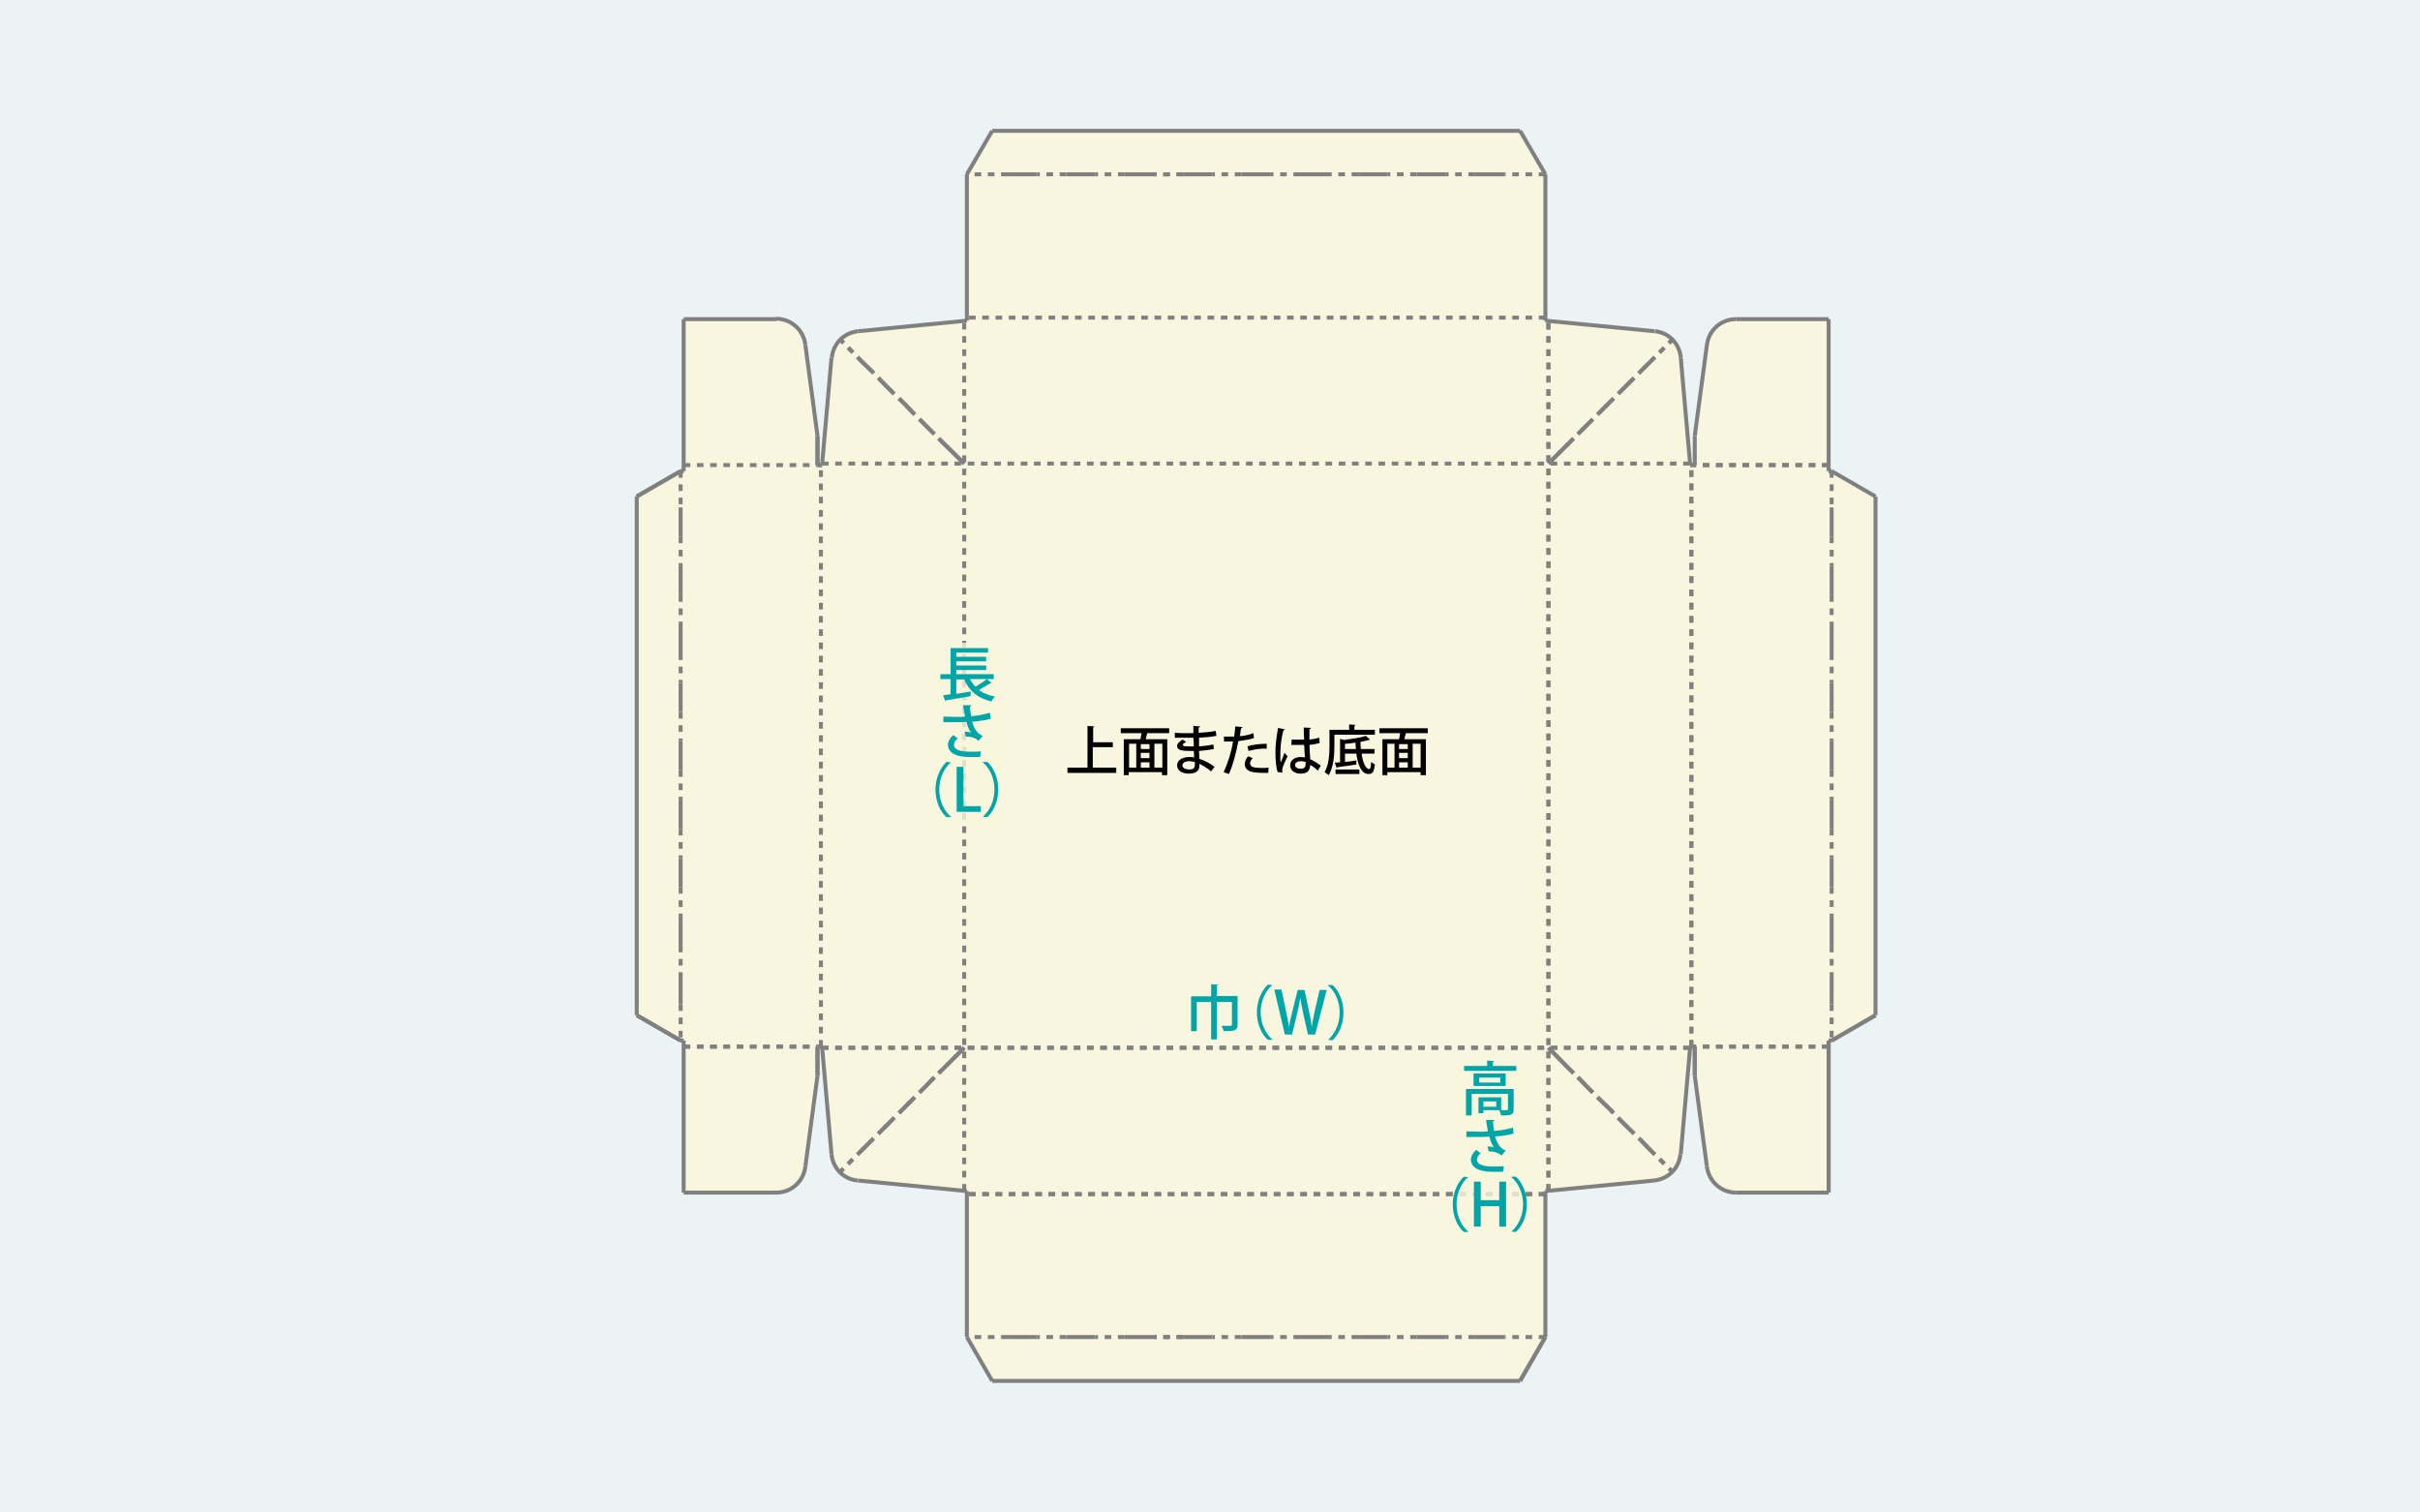 <?xml version="1.0" encoding="utf-8"?>
<!-- Generator: Adobe Illustrator 23.1.1, SVG Export Plug-In . SVG Version: 6.00 Build 0)  -->
<svg version="1.1" id="レイヤー_1" xmlns="http://www.w3.org/2000/svg" xmlns:xlink="http://www.w3.org/1999/xlink" x="0px"
	 y="0px" width="640px" height="400px" viewBox="0 0 640 400" style="enable-background:new 0 0 640 400;" xml:space="preserve">
<style type="text/css">
	.st0{fill:#EBF3F4;}
	.st1{fill:#F8F6DE;}
	.st2{fill:#00A5A8;}
	.st3{fill:none;stroke:#808080;stroke-width:1.051;stroke-miterlimit:10;stroke-dasharray:1.752,1.752,0,0,0,0;}
	.st4{fill:none;stroke:#808080;stroke-width:1.051;stroke-miterlimit:10;}
	.st5{opacity:0.8;fill:#F8F6DE;}
</style>
<rect class="st0" width="640" height="400"/>
<path class="st1" d="M180.8,84.4l23.9-0.3c3.7,0,6.8,2.6,7.4,6.2l4,25v7.7h1.5l2.5-28c0.6-4.2,4-7.4,8.2-7.8l27.3-2.4V46.1l6.7-11.6
	H402l6.7,11.6v38.6l28.4,2.9c4.3,0.4,7.6,3.9,7.9,8.1l1.9,26.8l1.3,0.4v-7.7l3.3-23.9c0.6-4.2,4.2-7.3,8.4-7.2l23.7,0.3v40.2
	l12.4,6.7v137.3l-12.4,7.3v39.6h-24.9c-3.5,0-6.5-2.6-7-6.1l-3.5-24.8v-7.7H447l-2.4,27.8c-0.4,4.4-3.9,7.9-8.3,8.3l-27.6,2.2v38.6
	l-6.7,11.6H262.4l-6.7-11.6V315l-29-3c-3.9-0.4-7-3.6-7.3-7.5l-2-27.8h-1.3v7l-3.2,25.4c-0.4,3.3-3.2,5.8-6.6,5.8h-25.6v-39.4
	l-12.4-6.9V131.3l12.4-6.7V84.4z"/>
<g>
	<path class="st2" d="M327.3,263.6v7.4c0,1.6-0.8,1.7-3.7,1.7c-0.1-0.4-0.3-1-0.6-1.4c1.1,0,2.1,0,2.4,0c0.3,0,0.4-0.1,0.4-0.4v-5.9
		h-4v9.9h-1.5v-9.9h-3.8v7.7H315v-9.2h5.3v-3.2l1.9,0.1c0,0.1-0.1,0.2-0.4,0.2v2.8H327.3z"/>
	<path class="st2" d="M336.5,260.5c-1.7,1.4-3.1,4.1-3.1,7.2c0,3.2,1.4,5.8,3.1,7.2v0.1h-1.2c-1.6-1.4-2.9-4.1-2.9-7.3
		c0-3.2,1.4-5.9,2.9-7.3L336.5,260.5L336.5,260.5z"/>
	<path class="st2" d="M350.9,261.7l-3.1,11.9h-1.9l-1.3-5.8c-0.3-1.4-0.5-2.6-0.7-3.9h0c-0.2,1.3-0.5,2.4-0.8,3.9l-1.4,5.8h-1.9
		l-2.8-11.9h1.9l1.2,5.7c0.3,1.5,0.6,2.9,0.8,4.2h0c0.2-1.3,0.5-2.7,0.9-4.2l1.4-5.6h1.8l1.2,5.7c0.3,1.4,0.6,2.8,0.7,4.1h0
		c0.2-1.4,0.5-2.7,0.8-4.2l1.3-5.6H350.9z"/>
	<path class="st2" d="M351.2,275c1.7-1.4,3.1-4.1,3.1-7.2c0-3.2-1.4-5.8-3.1-7.2v-0.1h1.2c1.6,1.4,2.9,4.1,2.9,7.3
		c0,3.2-1.3,5.9-2.9,7.3L351.2,275L351.2,275z"/>
</g>
<g>
	<path d="M289,203h6.2v1.4h-12.9V203h5.3v-11l1.8,0.1c0,0.1-0.1,0.2-0.3,0.3v3.9h5.2v1.3H289V203z"/>
	<path d="M309.3,193.9h-5.9c-0.1,0.5-0.3,1-0.4,1.6h5.7v9.5h-1.4v-0.8h-8.8v0.8h-1.3v-9.5h4.4c0.1-0.5,0.2-1,0.3-1.6h-5.5v-1.3h12.8
		V193.9z M298.6,196.7v6.3h1.9v-6.3H298.6z M304,198.1v-1.3h-2.3v1.3H304z M304,200.5v-1.4h-2.3v1.4H304z M301.7,201.6v1.4h2.3v-1.4
		H301.7z M307.4,203v-6.3h-2.1v6.3H307.4z"/>
	<path d="M310.8,193.8c0.9,0.1,2.1,0.1,3.2,0.1c0.5,0,1.1,0,1.6,0c0-0.7,0-1.4,0-1.9l1.8,0.1c0,0.2-0.1,0.2-0.4,0.3c0,0.4,0,1,0,1.4
		c1.5-0.1,3.1-0.2,4.5-0.5l0.2,1.3c-1.4,0.3-2.9,0.4-4.6,0.5l0,2.3c1.3-0.1,2.8-0.3,3.8-0.5l0.1,1.2c-1.1,0.2-2.5,0.4-3.9,0.5
		c0,0.8,0.1,1.6,0.1,2.1c1.3,0.4,2.7,1.1,4,2.1l-0.9,1.2c-1.1-0.9-2.1-1.5-3.1-2v0.5c0,1.3-0.9,2.1-2.8,2.1c-1.9,0-3.1-0.9-3.1-2.2
		c0-1.4,1.5-2.2,3.2-2.2c0.4,0,0.9,0,1.3,0.1c0-0.5,0-1.1-0.1-1.7c-0.3,0-0.6,0-0.9,0c-2.5,0-3.5-0.3-3.5-1.3c0-0.6,0.4-1,1.4-1.7
		l1,0.6c-0.8,0.4-0.9,0.7-0.9,0.8c0,0.3,0.6,0.4,1.7,0.4c0.4,0,0.8,0,1.2,0c0-0.8,0-1.6-0.1-2.3c-0.5,0-1.1,0-1.7,0
		c-0.9,0-2.3,0-3.2,0V193.8z M315.9,201.5c-0.5-0.1-1-0.2-1.4-0.2c-1,0-1.8,0.4-1.8,1.1c0,0.7,0.8,1.1,1.9,1.1c1,0,1.4-0.4,1.4-1.3
		V201.5z"/>
	<path d="M331.6,195.2c-1.1,0.4-2.7,0.6-4.1,0.8c-0.6,3.1-1.4,6.3-2.5,8.7l-1.4-0.5c1.1-2.3,2-5.1,2.5-8.1c-0.2,0-0.4,0-0.6,0
		c-0.7,0-1.3,0-1.8,0l0-1.3c0.5,0,1.2,0,1.9,0c0.3,0,0.5,0,0.8,0c0.1-0.8,0.2-1.8,0.3-2.7l1.9,0.2c0,0.2-0.2,0.3-0.4,0.3
		c-0.1,0.6-0.2,1.3-0.3,2.1c1.3-0.1,2.5-0.4,3.6-0.8L331.6,195.2z M335.4,204.4c-0.4,0-0.9,0-1.3,0c-1.2,0-2.4-0.1-3.2-0.3
		c-1.1-0.3-1.7-1.1-1.7-2c0-0.8,0.4-1.6,0.9-2.1l1.2,0.5c-0.5,0.5-0.7,1-0.7,1.4c0,1,1.1,1.2,3.2,1.2c0.6,0,1.1,0,1.7-0.1
		L335.4,204.4z M329.9,197.4c1.4-0.5,3.4-0.7,5.1-0.7v1.3c-1.6-0.1-3.4,0.2-4.8,0.6L329.9,197.4z"/>
	<path d="M337.9,204.2c-0.4-1.1-0.6-3.3-0.6-5.2c0-2,0.3-4.2,0.7-6.5l1.8,0.4c0,0.1-0.2,0.2-0.4,0.3c-0.8,3.1-0.8,5.6-0.8,6.6
		c0,0.7,0,1.5,0.1,1.9c0.3-0.7,0.8-2,1-2.6l0.8,0.9c-0.1,0.3-1.4,2.8-1.4,3.6c0,0.2,0,0.4,0.1,0.7L337.9,204.2z M341.6,195.6
		c0.6,0,2.7,0,3.3,0c-0.1-1.2-0.1-2.2-0.1-3.2l1.9,0.1c0,0.1-0.1,0.3-0.4,0.3c0,0.8,0,1.5,0,2.8c1-0.1,1.9-0.3,2.6-0.5l0.1,1.4
		c-0.7,0.2-1.6,0.4-2.7,0.5c0.1,1.4,0.1,2.9,0.2,3.8c1,0.4,2,1.1,2.8,1.7l-0.8,1.3c-0.5-0.5-1.2-1.1-2-1.5c-0.1,1.4-0.6,2.3-2.5,2.3
		c-1.7,0-2.8-0.9-2.8-2.2c0-1.5,1.4-2.2,2.8-2.2c0.4,0,0.7,0.1,1.1,0.1c-0.1-0.8-0.1-2.1-0.2-3.3c-0.4,0-1,0-1.3,0h-2.1L341.6,195.6
		z M345.3,201.5c-0.4-0.1-0.8-0.2-1.2-0.2c-0.8,0-1.6,0.3-1.6,1c0,0.7,0.7,1,1.6,1c0.9,0,1.2-0.5,1.2-1.3L345.3,201.5z"/>
	<path d="M363.6,194.3h-10.7v2.9c0,2.3-0.2,5.6-1.5,7.8c-0.2-0.2-0.8-0.6-1.1-0.8c1.2-2,1.3-5,1.3-7.1v-4.1h5.2v-1.4l1.7,0.1
		c0,0.1-0.1,0.2-0.3,0.2v1.1h5.4V194.3z M363.5,199.3h-3.4c0.3,2.4,1.1,4.1,2,4.1c0.3,0,0.5-0.6,0.5-1.9c0.3,0.3,0.7,0.5,1,0.6
		c-0.2,2.1-0.6,2.6-1.7,2.6c-1.8,0-2.8-2.3-3.2-5.4h-3v2.2c1-0.1,2-0.2,3-0.4l0,1.1c-1.8,0.3-3.8,0.5-5,0.7c0,0.1-0.1,0.2-0.2,0.2
		l-0.5-1.4l1.4-0.1v-6.2l1,0.3c2.1-0.3,4.5-0.6,5.8-1.1l1.1,1c-0.1,0.1-0.1,0.1-0.3,0.1c-0.6,0.2-1.3,0.3-2.2,0.5
		c0,0.7,0,1.3,0.1,1.9h3.6V199.3z M353.2,204.7v-1.2h6.3v1.2H353.2z M355.7,198.1h2.9c-0.1-0.6-0.1-1.1-0.1-1.7
		c-0.9,0.1-1.9,0.3-2.8,0.3V198.1z"/>
	<path d="M377.7,193.9h-5.9c-0.1,0.5-0.3,1-0.4,1.6h5.7v9.5h-1.4v-0.8h-8.8v0.8h-1.3v-9.5h4.4c0.1-0.5,0.2-1,0.3-1.6h-5.5v-1.3h12.8
		V193.9z M366.9,196.7v6.3h1.9v-6.3H366.9z M372.3,198.1v-1.3H370v1.3H372.3z M372.3,200.5v-1.4H370v1.4H372.3z M370,201.6v1.4h2.3
		v-1.4H370z M375.7,203v-6.3h-2.1v6.3H375.7z"/>
</g>
<line class="st3" x1="446.9" y1="122.6" x2="217.5" y2="122.6"/>
<line class="st3" x1="446.9" y1="122.6" x2="446.9" y2="122.6"/>
<line class="st3" x1="217.5" y1="122.6" x2="217.5" y2="122.6"/>
<line class="st3" x1="409.5" y1="314.9" x2="409.5" y2="84.9"/>
<line class="st3" x1="409.5" y1="314.9" x2="409.5" y2="84.9"/>
<line class="st3" x1="409.5" y1="314.9" x2="409.5" y2="314.9"/>
<line class="st3" x1="409.5" y1="84.9" x2="409.5" y2="84.9"/>
<line class="st4" x1="409.5" y1="122.6" x2="414.9" y2="117.2"/>
<line class="st4" x1="409.5" y1="122.6" x2="414.9" y2="117.2"/>
<line class="st4" x1="409.5" y1="122.6" x2="409.5" y2="122.6"/>
<line class="st4" x1="414.9" y1="117.2" x2="414.9" y2="117.2"/>
<line class="st3" x1="414.9" y1="117.2" x2="417.3" y2="114.8"/>
<line class="st3" x1="414.9" y1="117.2" x2="417.3" y2="114.8"/>
<line class="st3" x1="414.9" y1="117.2" x2="414.9" y2="117.2"/>
<line class="st3" x1="417.3" y1="114.8" x2="417.3" y2="114.8"/>
<line class="st4" x1="417.3" y1="114.8" x2="420" y2="112.1"/>
<line class="st4" x1="417.3" y1="114.8" x2="420" y2="112.1"/>
<line class="st4" x1="417.3" y1="114.8" x2="417.3" y2="114.8"/>
<line class="st4" x1="420" y1="112.1" x2="420" y2="112.1"/>
<line class="st3" x1="420" y1="112.1" x2="422.7" y2="109.4"/>
<line class="st3" x1="420" y1="112.1" x2="422.7" y2="109.4"/>
<line class="st3" x1="420" y1="112.1" x2="420" y2="112.1"/>
<line class="st3" x1="422.7" y1="109.4" x2="422.7" y2="109.4"/>
<line class="st4" x1="422.7" y1="109.4" x2="425.5" y2="106.6"/>
<line class="st4" x1="422.7" y1="109.4" x2="425.5" y2="106.6"/>
<line class="st4" x1="422.7" y1="109.4" x2="422.7" y2="109.4"/>
<line class="st4" x1="425.5" y1="106.6" x2="425.5" y2="106.6"/>
<line class="st3" x1="425.5" y1="106.6" x2="428.2" y2="103.9"/>
<line class="st3" x1="425.5" y1="106.6" x2="428.2" y2="103.9"/>
<line class="st3" x1="425.5" y1="106.6" x2="425.5" y2="106.6"/>
<line class="st3" x1="428.2" y1="103.9" x2="428.2" y2="103.9"/>
<line class="st4" x1="428.2" y1="103.9" x2="430.9" y2="101.2"/>
<line class="st4" x1="428.2" y1="103.9" x2="430.9" y2="101.2"/>
<line class="st4" x1="428.2" y1="103.9" x2="428.2" y2="103.9"/>
<line class="st4" x1="430.9" y1="101.2" x2="430.9" y2="101.2"/>
<line class="st3" x1="408.7" y1="84" x2="255.7" y2="84"/>
<line class="st3" x1="408.7" y1="84" x2="408.7" y2="84"/>
<line class="st3" x1="255.7" y1="84" x2="255.7" y2="84"/>
<line class="st4" x1="408.7" y1="84.8" x2="408.7" y2="46.1"/>
<line class="st4" x1="408.7" y1="84.8" x2="408.7" y2="84.8"/>
<line class="st4" x1="408.7" y1="46.1" x2="408.7" y2="46.1"/>
<line class="st4" x1="408.7" y1="84.8" x2="437.5" y2="87.6"/>
<line class="st4" x1="408.7" y1="84.8" x2="408.7" y2="84.8"/>
<line class="st4" x1="437.5" y1="87.6" x2="437.5" y2="87.6"/>
<line class="st4" x1="402" y1="34.6" x2="262.4" y2="34.6"/>
<line class="st4" x1="402" y1="34.6" x2="402" y2="34.6"/>
<line class="st4" x1="262.4" y1="34.6" x2="262.4" y2="34.6"/>
<line class="st4" x1="408.7" y1="46.1" x2="402" y2="34.6"/>
<line class="st4" x1="408.7" y1="46.1" x2="408.7" y2="46.1"/>
<line class="st4" x1="402" y1="34.6" x2="402" y2="34.6"/>
<line class="st3" x1="447.3" y1="276.8" x2="447.3" y2="123"/>
<line class="st3" x1="447.3" y1="276.8" x2="447.3" y2="123"/>
<line class="st3" x1="447.3" y1="276.8" x2="447.3" y2="276.8"/>
<line class="st3" x1="447.3" y1="123" x2="447.3" y2="123"/>
<line class="st4" x1="483.6" y1="84.4" x2="459.1" y2="84.4"/>
<line class="st4" x1="483.6" y1="84.4" x2="483.6" y2="84.4"/>
<line class="st4" x1="459.1" y1="84.4" x2="459.1" y2="84.4"/>
<line class="st4" x1="448.2" y1="123" x2="448.2" y2="115.3"/>
<line class="st4" x1="448.2" y1="123" x2="448.2" y2="123"/>
<line class="st4" x1="448.2" y1="115.3" x2="448.2" y2="115.3"/>
<line class="st4" x1="451.4" y1="91.3" x2="448.2" y2="115.3"/>
<line class="st4" x1="451.4" y1="91.3" x2="451.4" y2="91.3"/>
<line class="st4" x1="448.2" y1="115.3" x2="448.2" y2="115.3"/>
<path class="st4" d="M459.1,84.4c-4,0-7.3,3-7.7,7"/>
<line class="st3" x1="483.6" y1="123" x2="448.2" y2="123"/>
<line class="st3" x1="483.6" y1="123" x2="448.2" y2="123"/>
<line class="st3" x1="483.6" y1="123" x2="483.6" y2="123"/>
<line class="st3" x1="448.2" y1="123" x2="448.2" y2="123"/>
<line class="st4" x1="444.5" y1="94.6" x2="447" y2="123"/>
<line class="st4" x1="444.5" y1="94.6" x2="444.5" y2="94.6"/>
<line class="st4" x1="447" y1="123" x2="447" y2="123"/>
<line class="st4" x1="496" y1="268.5" x2="496" y2="131.3"/>
<line class="st4" x1="496" y1="268.5" x2="496" y2="268.5"/>
<line class="st4" x1="496" y1="131.3" x2="496" y2="131.3"/>
<line class="st4" x1="483.6" y1="124.6" x2="483.6" y2="84.4"/>
<line class="st4" x1="483.6" y1="124.6" x2="483.6" y2="124.6"/>
<line class="st4" x1="483.6" y1="84.4" x2="483.6" y2="84.4"/>
<line class="st4" x1="484.4" y1="124.6" x2="483.6" y2="124.6"/>
<line class="st4" x1="484.4" y1="124.6" x2="483.6" y2="124.6"/>
<line class="st4" x1="484.4" y1="124.6" x2="484.4" y2="124.6"/>
<line class="st4" x1="483.6" y1="124.6" x2="483.6" y2="124.6"/>
<line class="st4" x1="496" y1="131.3" x2="484.4" y2="124.6"/>
<line class="st4" x1="496" y1="131.3" x2="496" y2="131.3"/>
<line class="st4" x1="484.4" y1="124.6" x2="484.4" y2="124.6"/>
<line class="st3" x1="430.9" y1="101.2" x2="433.7" y2="98.4"/>
<line class="st3" x1="430.9" y1="101.2" x2="433.7" y2="98.4"/>
<line class="st3" x1="430.9" y1="101.2" x2="430.9" y2="101.2"/>
<line class="st3" x1="433.7" y1="98.4" x2="433.7" y2="98.4"/>
<line class="st4" x1="433.7" y1="98.4" x2="436.4" y2="95.7"/>
<line class="st4" x1="433.7" y1="98.4" x2="436.4" y2="95.7"/>
<line class="st4" x1="433.7" y1="98.4" x2="433.7" y2="98.4"/>
<line class="st4" x1="436.4" y1="95.7" x2="436.4" y2="95.7"/>
<line class="st3" x1="436.4" y1="95.7" x2="442.3" y2="89.8"/>
<line class="st3" x1="436.4" y1="95.7" x2="442.3" y2="89.8"/>
<line class="st3" x1="436.4" y1="95.7" x2="436.4" y2="95.7"/>
<line class="st3" x1="442.3" y1="89.8" x2="442.3" y2="89.8"/>
<path class="st4" d="M444.5,94.6c-0.3-3.7-3.2-6.7-6.9-7"/>
<line class="st3" x1="255" y1="314.9" x2="255" y2="84.9"/>
<line class="st3" x1="255" y1="314.9" x2="255" y2="314.9"/>
<line class="st3" x1="255" y1="84.9" x2="255" y2="84.9"/>
<line class="st4" x1="255" y1="122.6" x2="249.5" y2="117.2"/>
<line class="st4" x1="255" y1="122.6" x2="249.5" y2="117.2"/>
<line class="st4" x1="255" y1="122.6" x2="255" y2="122.6"/>
<line class="st4" x1="249.5" y1="117.2" x2="249.5" y2="117.2"/>
<line class="st3" x1="249.5" y1="117.2" x2="247.1" y2="114.8"/>
<line class="st3" x1="249.5" y1="117.2" x2="247.1" y2="114.8"/>
<line class="st3" x1="249.5" y1="117.2" x2="249.5" y2="117.2"/>
<line class="st3" x1="247.1" y1="114.8" x2="247.1" y2="114.8"/>
<line class="st4" x1="247.1" y1="114.8" x2="244.4" y2="112.1"/>
<line class="st4" x1="247.1" y1="114.8" x2="244.4" y2="112.1"/>
<line class="st4" x1="247.1" y1="114.8" x2="247.1" y2="114.8"/>
<line class="st4" x1="244.4" y1="112.1" x2="244.4" y2="112.1"/>
<line class="st3" x1="244.4" y1="112.1" x2="241.7" y2="109.4"/>
<line class="st3" x1="244.4" y1="112.1" x2="241.7" y2="109.4"/>
<line class="st3" x1="244.4" y1="112.1" x2="244.4" y2="112.1"/>
<line class="st3" x1="241.7" y1="109.4" x2="241.7" y2="109.4"/>
<line class="st4" x1="241.7" y1="109.4" x2="239" y2="106.6"/>
<line class="st4" x1="241.7" y1="109.4" x2="239" y2="106.6"/>
<line class="st4" x1="241.7" y1="109.4" x2="241.7" y2="109.4"/>
<line class="st4" x1="239" y1="106.6" x2="239" y2="106.6"/>
<line class="st3" x1="239" y1="106.6" x2="236.2" y2="103.9"/>
<line class="st3" x1="239" y1="106.6" x2="236.2" y2="103.9"/>
<line class="st3" x1="239" y1="106.6" x2="239" y2="106.6"/>
<line class="st3" x1="236.2" y1="103.9" x2="236.2" y2="103.9"/>
<line class="st4" x1="236.2" y1="103.9" x2="233.5" y2="101.2"/>
<line class="st4" x1="236.2" y1="103.9" x2="233.5" y2="101.2"/>
<line class="st4" x1="236.2" y1="103.9" x2="236.2" y2="103.9"/>
<line class="st4" x1="233.5" y1="101.2" x2="233.5" y2="101.2"/>
<line class="st4" x1="255.7" y1="84.8" x2="255.7" y2="46.1"/>
<line class="st4" x1="255.7" y1="84.8" x2="255.7" y2="84.8"/>
<line class="st4" x1="255.7" y1="46.1" x2="255.7" y2="46.1"/>
<line class="st4" x1="255.7" y1="84.8" x2="226.9" y2="87.6"/>
<line class="st4" x1="255.7" y1="84.8" x2="255.7" y2="84.8"/>
<line class="st4" x1="226.9" y1="87.6" x2="226.9" y2="87.6"/>
<line class="st4" x1="255.7" y1="46.1" x2="262.4" y2="34.6"/>
<line class="st4" x1="255.7" y1="46.1" x2="255.7" y2="46.1"/>
<line class="st4" x1="262.4" y1="34.6" x2="262.4" y2="34.6"/>
<line class="st3" x1="217.1" y1="276.8" x2="217.1" y2="123"/>
<line class="st3" x1="217.1" y1="276.8" x2="217.1" y2="276.8"/>
<line class="st3" x1="217.1" y1="123" x2="217.1" y2="123"/>
<line class="st4" x1="180.8" y1="84.4" x2="205.3" y2="84.4"/>
<line class="st4" x1="180.8" y1="84.4" x2="180.8" y2="84.4"/>
<line class="st4" x1="205.3" y1="84.4" x2="205.3" y2="84.4"/>
<line class="st4" x1="216.2" y1="123" x2="216.2" y2="115.3"/>
<line class="st4" x1="216.2" y1="123" x2="216.2" y2="115.3"/>
<line class="st4" x1="216.2" y1="123" x2="216.2" y2="123"/>
<line class="st4" x1="216.2" y1="115.3" x2="216.2" y2="115.3"/>
<line class="st4" x1="213" y1="91.3" x2="216.2" y2="115.3"/>
<line class="st4" x1="213" y1="91.3" x2="213" y2="91.3"/>
<line class="st4" x1="216.2" y1="115.3" x2="216.2" y2="115.3"/>
<path class="st4" d="M213,91.3c-0.4-3.9-3.7-7-7.7-7"/>
<line class="st3" x1="180.8" y1="123" x2="216.2" y2="123"/>
<line class="st3" x1="180.8" y1="123" x2="180.8" y2="123"/>
<line class="st3" x1="216.2" y1="123" x2="216.2" y2="123"/>
<line class="st4" x1="219.9" y1="94.6" x2="217.4" y2="123"/>
<line class="st4" x1="219.9" y1="94.6" x2="219.9" y2="94.6"/>
<line class="st4" x1="217.4" y1="123" x2="217.4" y2="123"/>
<line class="st4" x1="168.4" y1="268.5" x2="168.4" y2="131.3"/>
<line class="st4" x1="168.4" y1="268.5" x2="168.4" y2="268.5"/>
<line class="st4" x1="168.4" y1="131.3" x2="168.4" y2="131.3"/>
<line class="st4" x1="180.8" y1="124.6" x2="180.8" y2="84.4"/>
<line class="st4" x1="180.8" y1="124.6" x2="180.8" y2="124.6"/>
<line class="st4" x1="180.8" y1="84.4" x2="180.8" y2="84.4"/>
<line class="st4" x1="180" y1="124.6" x2="180.8" y2="124.6"/>
<line class="st4" x1="180" y1="124.6" x2="180.8" y2="124.6"/>
<line class="st4" x1="180" y1="124.6" x2="180" y2="124.6"/>
<line class="st4" x1="180.8" y1="124.6" x2="180.8" y2="124.6"/>
<line class="st4" x1="168.4" y1="131.3" x2="180" y2="124.6"/>
<line class="st4" x1="168.4" y1="131.3" x2="180" y2="124.6"/>
<line class="st4" x1="168.4" y1="131.3" x2="168.4" y2="131.3"/>
<line class="st4" x1="180" y1="124.6" x2="180" y2="124.6"/>
<line class="st3" x1="233.5" y1="101.2" x2="230.8" y2="98.4"/>
<line class="st3" x1="233.5" y1="101.2" x2="230.8" y2="98.4"/>
<line class="st3" x1="233.5" y1="101.2" x2="233.5" y2="101.2"/>
<line class="st3" x1="230.8" y1="98.4" x2="230.8" y2="98.4"/>
<line class="st4" x1="230.8" y1="98.4" x2="228" y2="95.7"/>
<line class="st4" x1="230.8" y1="98.4" x2="228" y2="95.7"/>
<line class="st4" x1="230.8" y1="98.4" x2="230.8" y2="98.4"/>
<line class="st4" x1="228" y1="95.7" x2="228" y2="95.7"/>
<line class="st3" x1="228" y1="95.7" x2="222.2" y2="89.8"/>
<line class="st3" x1="228" y1="95.7" x2="222.2" y2="89.8"/>
<line class="st3" x1="228" y1="95.7" x2="228" y2="95.7"/>
<line class="st3" x1="222.2" y1="89.8" x2="222.2" y2="89.8"/>
<path class="st4" d="M226.9,87.6c-3.7,0.4-6.6,3.3-6.9,7"/>
<line class="st3" x1="446.9" y1="277.1" x2="217.5" y2="277.1"/>
<line class="st3" x1="446.9" y1="277.1" x2="217.5" y2="277.1"/>
<line class="st3" x1="446.9" y1="277.1" x2="446.9" y2="277.1"/>
<line class="st3" x1="217.5" y1="277.1" x2="217.5" y2="277.1"/>
<line class="st4" x1="409.5" y1="277.1" x2="414.9" y2="282.6"/>
<line class="st4" x1="409.5" y1="277.1" x2="414.9" y2="282.6"/>
<line class="st4" x1="409.5" y1="277.1" x2="409.5" y2="277.1"/>
<line class="st4" x1="414.9" y1="282.6" x2="414.9" y2="282.6"/>
<line class="st3" x1="414.9" y1="282.6" x2="417.3" y2="284.9"/>
<line class="st3" x1="414.9" y1="282.6" x2="417.3" y2="284.9"/>
<line class="st3" x1="414.9" y1="282.6" x2="414.9" y2="282.6"/>
<line class="st3" x1="417.3" y1="284.9" x2="417.3" y2="284.9"/>
<line class="st4" x1="417.3" y1="284.9" x2="420" y2="287.7"/>
<line class="st4" x1="417.3" y1="284.9" x2="420" y2="287.7"/>
<line class="st4" x1="417.3" y1="284.9" x2="417.3" y2="284.9"/>
<line class="st4" x1="420" y1="287.7" x2="420" y2="287.7"/>
<line class="st3" x1="420" y1="287.7" x2="422.7" y2="290.4"/>
<line class="st3" x1="420" y1="287.7" x2="422.7" y2="290.4"/>
<line class="st3" x1="420" y1="287.7" x2="420" y2="287.7"/>
<line class="st3" x1="422.7" y1="290.4" x2="422.7" y2="290.4"/>
<line class="st4" x1="422.7" y1="290.4" x2="425.5" y2="293.1"/>
<line class="st4" x1="422.7" y1="290.4" x2="425.5" y2="293.1"/>
<line class="st4" x1="422.7" y1="290.4" x2="422.7" y2="290.4"/>
<line class="st4" x1="425.5" y1="293.1" x2="425.5" y2="293.1"/>
<line class="st3" x1="425.5" y1="293.1" x2="428.2" y2="295.9"/>
<line class="st3" x1="425.5" y1="293.1" x2="428.2" y2="295.9"/>
<line class="st3" x1="425.5" y1="293.1" x2="425.5" y2="293.1"/>
<line class="st3" x1="428.2" y1="295.9" x2="428.2" y2="295.9"/>
<line class="st4" x1="428.2" y1="295.9" x2="430.9" y2="298.6"/>
<line class="st4" x1="428.2" y1="295.9" x2="430.9" y2="298.6"/>
<line class="st4" x1="428.2" y1="295.9" x2="428.2" y2="295.9"/>
<line class="st4" x1="430.9" y1="298.6" x2="430.9" y2="298.6"/>
<line class="st3" x1="408.7" y1="315.8" x2="255.7" y2="315.8"/>
<line class="st3" x1="408.7" y1="315.8" x2="255.7" y2="315.8"/>
<line class="st3" x1="408.7" y1="315.8" x2="408.7" y2="315.8"/>
<line class="st3" x1="255.7" y1="315.8" x2="255.7" y2="315.8"/>
<line class="st4" x1="408.7" y1="315" x2="408.7" y2="353.6"/>
<line class="st4" x1="408.7" y1="315" x2="408.7" y2="315"/>
<line class="st4" x1="408.7" y1="353.6" x2="408.7" y2="353.6"/>
<line class="st4" x1="408.7" y1="315" x2="437.5" y2="312.2"/>
<line class="st4" x1="408.7" y1="315" x2="408.7" y2="315"/>
<line class="st4" x1="437.5" y1="312.2" x2="437.5" y2="312.2"/>
<line class="st4" x1="402" y1="365.2" x2="262.4" y2="365.2"/>
<line class="st4" x1="402" y1="365.2" x2="402" y2="365.2"/>
<line class="st4" x1="262.4" y1="365.2" x2="262.4" y2="365.2"/>
<line class="st4" x1="408.7" y1="353.6" x2="402" y2="365.2"/>
<line class="st4" x1="408.7" y1="353.6" x2="402" y2="365.2"/>
<line class="st4" x1="408.7" y1="353.6" x2="408.7" y2="353.6"/>
<line class="st4" x1="402" y1="365.2" x2="402" y2="365.2"/>
<line class="st4" x1="483.6" y1="315.4" x2="459.1" y2="315.4"/>
<line class="st4" x1="483.6" y1="315.4" x2="483.6" y2="315.4"/>
<line class="st4" x1="459.1" y1="315.4" x2="459.1" y2="315.4"/>
<line class="st4" x1="448.2" y1="276.8" x2="448.2" y2="284.5"/>
<line class="st4" x1="448.2" y1="276.8" x2="448.2" y2="284.5"/>
<line class="st4" x1="448.2" y1="276.8" x2="448.2" y2="276.8"/>
<line class="st4" x1="448.2" y1="284.5" x2="448.2" y2="284.5"/>
<line class="st4" x1="451.4" y1="308.4" x2="448.2" y2="284.5"/>
<line class="st4" x1="451.4" y1="308.4" x2="451.4" y2="308.4"/>
<line class="st4" x1="448.2" y1="284.5" x2="448.2" y2="284.5"/>
<path class="st4" d="M451.4,308.4c0.4,3.9,3.7,7,7.7,7"/>
<line class="st3" x1="483.6" y1="276.8" x2="448.2" y2="276.8"/>
<line class="st3" x1="483.6" y1="276.8" x2="448.2" y2="276.8"/>
<line class="st3" x1="483.6" y1="276.8" x2="483.6" y2="276.8"/>
<line class="st3" x1="448.2" y1="276.8" x2="448.2" y2="276.8"/>
<line class="st4" x1="444.5" y1="305.2" x2="447" y2="276.8"/>
<line class="st4" x1="444.5" y1="305.2" x2="444.5" y2="305.2"/>
<line class="st4" x1="447" y1="276.8" x2="447" y2="276.8"/>
<line class="st4" x1="483.6" y1="275.2" x2="483.6" y2="315.4"/>
<line class="st4" x1="483.6" y1="275.2" x2="483.6" y2="315.4"/>
<line class="st4" x1="483.6" y1="275.2" x2="483.6" y2="275.2"/>
<line class="st4" x1="483.6" y1="315.4" x2="483.6" y2="315.4"/>
<line class="st4" x1="484.4" y1="275.2" x2="483.6" y2="275.2"/>
<line class="st4" x1="484.4" y1="275.2" x2="483.6" y2="275.2"/>
<line class="st4" x1="484.4" y1="275.2" x2="484.4" y2="275.2"/>
<line class="st4" x1="483.6" y1="275.2" x2="483.6" y2="275.2"/>
<line class="st4" x1="496" y1="268.5" x2="484.4" y2="275.2"/>
<line class="st4" x1="496" y1="268.5" x2="484.4" y2="275.2"/>
<line class="st4" x1="496" y1="268.5" x2="496" y2="268.5"/>
<line class="st4" x1="484.4" y1="275.2" x2="484.4" y2="275.2"/>
<line class="st3" x1="430.9" y1="298.6" x2="433.7" y2="301.3"/>
<line class="st3" x1="430.9" y1="298.6" x2="433.7" y2="301.3"/>
<line class="st3" x1="430.9" y1="298.6" x2="430.9" y2="298.6"/>
<line class="st3" x1="433.7" y1="301.3" x2="433.7" y2="301.3"/>
<line class="st4" x1="433.7" y1="301.3" x2="436.4" y2="304.1"/>
<line class="st4" x1="433.7" y1="301.3" x2="436.4" y2="304.1"/>
<line class="st4" x1="433.7" y1="301.3" x2="433.7" y2="301.3"/>
<line class="st4" x1="436.4" y1="304.1" x2="436.4" y2="304.1"/>
<line class="st3" x1="436.4" y1="304.1" x2="442.3" y2="309.9"/>
<line class="st3" x1="436.4" y1="304.1" x2="442.3" y2="309.9"/>
<line class="st3" x1="436.4" y1="304.1" x2="436.4" y2="304.1"/>
<line class="st3" x1="442.3" y1="309.9" x2="442.3" y2="309.9"/>
<path class="st4" d="M437.5,312.2c3.7-0.4,6.6-3.3,6.9-7"/>
<line class="st4" x1="255" y1="277.1" x2="249.5" y2="282.6"/>
<line class="st4" x1="255" y1="277.1" x2="249.5" y2="282.6"/>
<line class="st4" x1="255" y1="277.1" x2="255" y2="277.1"/>
<line class="st4" x1="249.5" y1="282.6" x2="249.5" y2="282.6"/>
<line class="st3" x1="249.5" y1="282.6" x2="247.1" y2="284.9"/>
<line class="st3" x1="249.5" y1="282.6" x2="247.1" y2="284.9"/>
<line class="st3" x1="249.5" y1="282.6" x2="249.5" y2="282.6"/>
<line class="st3" x1="247.1" y1="284.9" x2="247.1" y2="284.9"/>
<line class="st4" x1="247.1" y1="284.9" x2="244.4" y2="287.7"/>
<line class="st4" x1="247.1" y1="284.9" x2="244.4" y2="287.7"/>
<line class="st4" x1="247.1" y1="284.9" x2="247.1" y2="284.9"/>
<line class="st4" x1="244.4" y1="287.7" x2="244.4" y2="287.7"/>
<line class="st3" x1="244.4" y1="287.7" x2="241.7" y2="290.4"/>
<line class="st3" x1="244.4" y1="287.7" x2="241.7" y2="290.4"/>
<line class="st3" x1="244.4" y1="287.7" x2="244.4" y2="287.7"/>
<line class="st3" x1="241.7" y1="290.4" x2="241.7" y2="290.4"/>
<line class="st4" x1="241.7" y1="290.4" x2="239" y2="293.1"/>
<line class="st4" x1="241.7" y1="290.4" x2="239" y2="293.1"/>
<line class="st4" x1="241.7" y1="290.4" x2="241.7" y2="290.4"/>
<line class="st4" x1="239" y1="293.1" x2="239" y2="293.1"/>
<line class="st3" x1="239" y1="293.1" x2="236.2" y2="295.9"/>
<line class="st3" x1="239" y1="293.1" x2="236.2" y2="295.9"/>
<line class="st3" x1="239" y1="293.1" x2="239" y2="293.1"/>
<line class="st3" x1="236.2" y1="295.9" x2="236.2" y2="295.9"/>
<line class="st4" x1="236.2" y1="295.9" x2="233.5" y2="298.6"/>
<line class="st4" x1="236.2" y1="295.9" x2="233.5" y2="298.6"/>
<line class="st4" x1="236.2" y1="295.9" x2="236.2" y2="295.9"/>
<line class="st4" x1="233.5" y1="298.6" x2="233.5" y2="298.6"/>
<line class="st4" x1="255.7" y1="315" x2="255.7" y2="353.6"/>
<line class="st4" x1="255.7" y1="315" x2="255.7" y2="315"/>
<line class="st4" x1="255.7" y1="353.6" x2="255.7" y2="353.6"/>
<line class="st4" x1="255.7" y1="315" x2="226.9" y2="312.2"/>
<line class="st4" x1="255.7" y1="315" x2="255.7" y2="315"/>
<line class="st4" x1="226.9" y1="312.2" x2="226.9" y2="312.2"/>
<line class="st4" x1="255.7" y1="353.6" x2="262.4" y2="365.2"/>
<line class="st4" x1="255.7" y1="353.6" x2="255.7" y2="353.6"/>
<line class="st4" x1="262.4" y1="365.2" x2="262.4" y2="365.2"/>
<line class="st4" x1="180.8" y1="315.4" x2="205.3" y2="315.4"/>
<line class="st4" x1="180.8" y1="315.4" x2="180.8" y2="315.4"/>
<line class="st4" x1="205.3" y1="315.4" x2="205.3" y2="315.4"/>
<line class="st4" x1="216.2" y1="276.8" x2="216.2" y2="284.5"/>
<line class="st4" x1="216.2" y1="276.8" x2="216.2" y2="284.5"/>
<line class="st4" x1="216.2" y1="276.8" x2="216.2" y2="276.8"/>
<line class="st4" x1="216.2" y1="284.5" x2="216.2" y2="284.5"/>
<line class="st4" x1="213" y1="308.4" x2="216.2" y2="284.5"/>
<line class="st4" x1="213" y1="308.4" x2="213" y2="308.4"/>
<line class="st4" x1="216.2" y1="284.5" x2="216.2" y2="284.5"/>
<path class="st4" d="M205.3,315.4c4,0,7.3-3,7.7-7"/>
<line class="st3" x1="180.8" y1="276.8" x2="216.2" y2="276.8"/>
<line class="st3" x1="180.8" y1="276.8" x2="216.2" y2="276.8"/>
<line class="st3" x1="180.8" y1="276.8" x2="180.8" y2="276.8"/>
<line class="st3" x1="216.2" y1="276.8" x2="216.2" y2="276.8"/>
<line class="st4" x1="219.9" y1="305.2" x2="217.4" y2="276.8"/>
<line class="st4" x1="219.9" y1="305.2" x2="219.9" y2="305.2"/>
<line class="st4" x1="217.4" y1="276.8" x2="217.4" y2="276.8"/>
<line class="st4" x1="180.8" y1="275.2" x2="180.8" y2="315.4"/>
<line class="st4" x1="180.8" y1="275.2" x2="180.8" y2="275.2"/>
<line class="st4" x1="180.8" y1="315.4" x2="180.8" y2="315.4"/>
<line class="st4" x1="180" y1="275.2" x2="180.8" y2="275.2"/>
<line class="st4" x1="180" y1="275.2" x2="180.8" y2="275.2"/>
<line class="st4" x1="180" y1="275.2" x2="180" y2="275.2"/>
<line class="st4" x1="180.8" y1="275.2" x2="180.8" y2="275.2"/>
<line class="st4" x1="168.4" y1="268.5" x2="180" y2="275.2"/>
<line class="st4" x1="168.4" y1="268.5" x2="180" y2="275.2"/>
<line class="st4" x1="168.4" y1="268.5" x2="168.4" y2="268.5"/>
<line class="st4" x1="180" y1="275.2" x2="180" y2="275.2"/>
<line class="st3" x1="233.5" y1="298.6" x2="230.8" y2="301.3"/>
<line class="st3" x1="233.5" y1="298.6" x2="230.8" y2="301.3"/>
<line class="st3" x1="233.5" y1="298.6" x2="233.5" y2="298.6"/>
<line class="st3" x1="230.8" y1="301.3" x2="230.8" y2="301.3"/>
<line class="st4" x1="230.8" y1="301.3" x2="228" y2="304.1"/>
<line class="st4" x1="230.8" y1="301.3" x2="228" y2="304.1"/>
<line class="st4" x1="230.8" y1="301.3" x2="230.8" y2="301.3"/>
<line class="st4" x1="228" y1="304.1" x2="228" y2="304.1"/>
<line class="st3" x1="228" y1="304.1" x2="222.2" y2="309.9"/>
<line class="st3" x1="228" y1="304.1" x2="222.2" y2="309.9"/>
<line class="st3" x1="228" y1="304.1" x2="228" y2="304.1"/>
<line class="st3" x1="222.2" y1="309.9" x2="222.2" y2="309.9"/>
<path class="st4" d="M219.9,305.2c0.3,3.7,3.2,6.7,6.9,7"/>
<line class="st4" x1="397.9" y1="46.1" x2="390.1" y2="46.1"/>
<line class="st4" x1="397.9" y1="46.1" x2="397.9" y2="46.1"/>
<line class="st4" x1="390.1" y1="46.1" x2="390.1" y2="46.1"/>
<line class="st3" x1="390.1" y1="46.1" x2="382.4" y2="46.1"/>
<line class="st3" x1="390.1" y1="46.1" x2="390.1" y2="46.1"/>
<line class="st3" x1="382.4" y1="46.1" x2="382.4" y2="46.1"/>
<line class="st4" x1="382.4" y1="46.1" x2="374.7" y2="46.1"/>
<line class="st4" x1="382.4" y1="46.1" x2="382.4" y2="46.1"/>
<line class="st4" x1="374.7" y1="46.1" x2="374.7" y2="46.1"/>
<line class="st3" x1="374.7" y1="46.1" x2="367" y2="46.1"/>
<line class="st3" x1="374.7" y1="46.1" x2="374.7" y2="46.1"/>
<line class="st3" x1="367" y1="46.1" x2="367" y2="46.1"/>
<line class="st4" x1="367" y1="46.1" x2="359.2" y2="46.1"/>
<line class="st4" x1="367" y1="46.1" x2="367" y2="46.1"/>
<line class="st4" x1="359.2" y1="46.1" x2="359.2" y2="46.1"/>
<line class="st3" x1="359.2" y1="46.1" x2="351.5" y2="46.1"/>
<line class="st3" x1="359.2" y1="46.1" x2="359.2" y2="46.1"/>
<line class="st3" x1="351.5" y1="46.1" x2="351.5" y2="46.1"/>
<line class="st4" x1="351.5" y1="46.1" x2="343.8" y2="46.1"/>
<line class="st4" x1="351.5" y1="46.1" x2="351.5" y2="46.1"/>
<line class="st4" x1="343.8" y1="46.1" x2="343.8" y2="46.1"/>
<line class="st3" x1="343.8" y1="46.1" x2="336.1" y2="46.1"/>
<line class="st3" x1="343.8" y1="46.1" x2="343.8" y2="46.1"/>
<line class="st3" x1="336.1" y1="46.1" x2="336.1" y2="46.1"/>
<line class="st4" x1="336.1" y1="46.1" x2="328.3" y2="46.1"/>
<line class="st4" x1="336.1" y1="46.1" x2="336.1" y2="46.1"/>
<line class="st4" x1="328.3" y1="46.1" x2="328.3" y2="46.1"/>
<line class="st3" x1="328.3" y1="46.1" x2="320.6" y2="46.1"/>
<line class="st3" x1="328.3" y1="46.1" x2="328.3" y2="46.1"/>
<line class="st3" x1="320.6" y1="46.1" x2="320.6" y2="46.1"/>
<line class="st4" x1="320.6" y1="46.1" x2="312.9" y2="46.1"/>
<line class="st4" x1="320.6" y1="46.1" x2="320.6" y2="46.1"/>
<line class="st4" x1="312.9" y1="46.1" x2="312.9" y2="46.1"/>
<line class="st3" x1="312.9" y1="46.1" x2="305.2" y2="46.1"/>
<line class="st3" x1="312.9" y1="46.1" x2="305.2" y2="46.1"/>
<line class="st3" x1="312.9" y1="46.1" x2="312.9" y2="46.1"/>
<line class="st3" x1="305.2" y1="46.1" x2="305.2" y2="46.1"/>
<line class="st4" x1="305.2" y1="46.1" x2="297.4" y2="46.1"/>
<line class="st4" x1="305.2" y1="46.1" x2="305.2" y2="46.1"/>
<line class="st4" x1="297.4" y1="46.1" x2="297.4" y2="46.1"/>
<line class="st3" x1="297.4" y1="46.1" x2="289.7" y2="46.1"/>
<line class="st3" x1="297.4" y1="46.1" x2="297.4" y2="46.1"/>
<line class="st3" x1="289.7" y1="46.1" x2="289.7" y2="46.1"/>
<line class="st4" x1="289.7" y1="46.1" x2="282" y2="46.1"/>
<line class="st4" x1="289.7" y1="46.1" x2="289.7" y2="46.1"/>
<line class="st4" x1="282" y1="46.1" x2="282" y2="46.1"/>
<line class="st3" x1="282" y1="46.1" x2="274.3" y2="46.1"/>
<line class="st3" x1="282" y1="46.1" x2="282" y2="46.1"/>
<line class="st3" x1="274.3" y1="46.1" x2="274.3" y2="46.1"/>
<line class="st4" x1="274.3" y1="46.1" x2="266.5" y2="46.1"/>
<line class="st4" x1="274.3" y1="46.1" x2="274.3" y2="46.1"/>
<line class="st4" x1="266.5" y1="46.1" x2="266.5" y2="46.1"/>
<line class="st3" x1="404.8" y1="353.6" x2="404.8" y2="353.6"/>
<line class="st4" x1="448.2" y1="123" x2="447" y2="123"/>
<line class="st4" x1="448.2" y1="123" x2="447" y2="123"/>
<line class="st4" x1="448.2" y1="123" x2="448.2" y2="123"/>
<line class="st4" x1="447" y1="123" x2="447" y2="123"/>
<line class="st4" x1="216.2" y1="123" x2="217.4" y2="123"/>
<line class="st4" x1="216.2" y1="123" x2="217.4" y2="123"/>
<line class="st4" x1="216.2" y1="123" x2="216.2" y2="123"/>
<line class="st4" x1="217.4" y1="123" x2="217.4" y2="123"/>
<line class="st4" x1="448.2" y1="276.8" x2="447" y2="276.8"/>
<line class="st4" x1="448.2" y1="276.8" x2="447" y2="276.8"/>
<line class="st4" x1="448.2" y1="276.8" x2="448.2" y2="276.8"/>
<line class="st4" x1="447" y1="276.8" x2="447" y2="276.8"/>
<line class="st4" x1="216.2" y1="276.8" x2="217.4" y2="276.8"/>
<line class="st4" x1="216.2" y1="276.8" x2="217.4" y2="276.8"/>
<line class="st4" x1="216.2" y1="276.8" x2="216.2" y2="276.8"/>
<line class="st4" x1="217.4" y1="276.8" x2="217.4" y2="276.8"/>
<line class="st3" x1="408.7" y1="46.1" x2="397.9" y2="46.1"/>
<line class="st3" x1="408.7" y1="46.1" x2="408.7" y2="46.1"/>
<line class="st3" x1="266.5" y1="46.1" x2="255.7" y2="46.1"/>
<line class="st3" x1="255.7" y1="46.1" x2="255.7" y2="46.1"/>
<line class="st4" x1="397.9" y1="353.6" x2="390.1" y2="353.6"/>
<line class="st4" x1="397.9" y1="353.6" x2="397.9" y2="353.6"/>
<line class="st4" x1="390.1" y1="353.6" x2="390.1" y2="353.6"/>
<line class="st3" x1="390.1" y1="353.6" x2="382.4" y2="353.6"/>
<line class="st3" x1="390.1" y1="353.6" x2="390.1" y2="353.6"/>
<line class="st3" x1="382.4" y1="353.6" x2="382.4" y2="353.6"/>
<line class="st4" x1="382.4" y1="353.6" x2="374.7" y2="353.6"/>
<line class="st4" x1="382.4" y1="353.6" x2="382.4" y2="353.6"/>
<line class="st4" x1="374.7" y1="353.6" x2="374.7" y2="353.6"/>
<line class="st3" x1="374.7" y1="353.6" x2="367" y2="353.6"/>
<line class="st3" x1="374.7" y1="353.6" x2="374.7" y2="353.6"/>
<line class="st3" x1="367" y1="353.6" x2="367" y2="353.6"/>
<line class="st4" x1="367" y1="353.6" x2="359.2" y2="353.6"/>
<line class="st4" x1="367" y1="353.6" x2="367" y2="353.6"/>
<line class="st4" x1="359.2" y1="353.6" x2="359.2" y2="353.6"/>
<line class="st3" x1="359.2" y1="353.6" x2="351.5" y2="353.6"/>
<line class="st3" x1="359.2" y1="353.6" x2="359.2" y2="353.6"/>
<line class="st3" x1="351.5" y1="353.6" x2="351.5" y2="353.6"/>
<line class="st4" x1="351.5" y1="353.6" x2="343.8" y2="353.6"/>
<line class="st4" x1="351.5" y1="353.6" x2="351.5" y2="353.6"/>
<line class="st4" x1="343.8" y1="353.6" x2="343.8" y2="353.6"/>
<line class="st3" x1="343.8" y1="353.6" x2="336.1" y2="353.6"/>
<line class="st3" x1="343.8" y1="353.6" x2="343.8" y2="353.6"/>
<line class="st3" x1="336.1" y1="353.6" x2="336.1" y2="353.6"/>
<line class="st4" x1="336.1" y1="353.6" x2="328.3" y2="353.6"/>
<line class="st4" x1="336.1" y1="353.6" x2="336.1" y2="353.6"/>
<line class="st4" x1="328.3" y1="353.6" x2="328.3" y2="353.6"/>
<line class="st3" x1="328.3" y1="353.6" x2="320.6" y2="353.6"/>
<line class="st3" x1="328.3" y1="353.6" x2="328.3" y2="353.6"/>
<line class="st3" x1="320.6" y1="353.6" x2="320.6" y2="353.6"/>
<line class="st4" x1="320.6" y1="353.6" x2="312.9" y2="353.6"/>
<line class="st4" x1="320.6" y1="353.6" x2="320.6" y2="353.6"/>
<line class="st4" x1="312.9" y1="353.6" x2="312.9" y2="353.6"/>
<line class="st3" x1="312.9" y1="353.6" x2="305.2" y2="353.6"/>
<line class="st3" x1="312.9" y1="353.6" x2="305.2" y2="353.6"/>
<line class="st3" x1="312.9" y1="353.6" x2="312.9" y2="353.6"/>
<line class="st3" x1="305.2" y1="353.6" x2="305.2" y2="353.6"/>
<line class="st4" x1="305.2" y1="353.6" x2="297.4" y2="353.6"/>
<line class="st4" x1="305.2" y1="353.6" x2="305.2" y2="353.6"/>
<line class="st4" x1="297.4" y1="353.6" x2="297.4" y2="353.6"/>
<line class="st3" x1="297.4" y1="353.6" x2="289.7" y2="353.6"/>
<line class="st3" x1="297.4" y1="353.6" x2="297.4" y2="353.6"/>
<line class="st3" x1="289.7" y1="353.6" x2="289.7" y2="353.6"/>
<line class="st4" x1="289.7" y1="353.6" x2="282" y2="353.6"/>
<line class="st4" x1="289.7" y1="353.6" x2="289.7" y2="353.6"/>
<line class="st4" x1="282" y1="353.6" x2="282" y2="353.6"/>
<line class="st3" x1="282" y1="353.6" x2="274.3" y2="353.6"/>
<line class="st3" x1="282" y1="353.6" x2="282" y2="353.6"/>
<line class="st3" x1="274.3" y1="353.6" x2="274.3" y2="353.6"/>
<line class="st4" x1="274.3" y1="353.6" x2="266.5" y2="353.6"/>
<line class="st4" x1="274.3" y1="353.6" x2="274.3" y2="353.6"/>
<line class="st4" x1="266.5" y1="353.6" x2="266.5" y2="353.6"/>
<line class="st3" x1="408.7" y1="353.6" x2="397.9" y2="353.6"/>
<line class="st3" x1="408.7" y1="353.6" x2="408.7" y2="353.6"/>
<line class="st3" x1="266.5" y1="353.6" x2="255.7" y2="353.6"/>
<line class="st3" x1="255.7" y1="353.6" x2="255.7" y2="353.6"/>
<line class="st3" x1="408.7" y1="353.6" x2="408.7" y2="353.6"/>
<line class="st3" x1="255.7" y1="353.6" x2="255.7" y2="353.6"/>
<line class="st3" x1="180" y1="124.6" x2="180" y2="134.2"/>
<line class="st4" x1="180" y1="134.2" x2="180" y2="141.9"/>
<line class="st3" x1="180" y1="141.9" x2="180" y2="149.7"/>
<line class="st4" x1="180" y1="149.7" x2="180" y2="157.4"/>
<line class="st3" x1="180" y1="157.4" x2="180" y2="165.1"/>
<line class="st4" x1="180" y1="165.1" x2="180" y2="172.8"/>
<line class="st3" x1="180" y1="172.8" x2="180" y2="180.6"/>
<line class="st4" x1="180" y1="180.6" x2="180" y2="188.3"/>
<line class="st3" x1="180" y1="188.3" x2="180" y2="196"/>
<line class="st4" x1="180" y1="196" x2="180" y2="203.7"/>
<line class="st3" x1="180" y1="203.7" x2="180" y2="211.5"/>
<line class="st4" x1="180" y1="211.5" x2="180" y2="219.2"/>
<line class="st3" x1="180" y1="219.2" x2="180" y2="226.9"/>
<line class="st4" x1="180" y1="226.9" x2="180" y2="234.6"/>
<line class="st3" x1="180" y1="234.6" x2="180" y2="242.4"/>
<line class="st4" x1="180" y1="242.4" x2="180" y2="250.1"/>
<line class="st3" x1="180" y1="250.1" x2="180" y2="257.8"/>
<line class="st3" x1="180" y1="265.6" x2="180" y2="275.2"/>
<line class="st4" x1="180" y1="257.8" x2="180" y2="265.6"/>
<line class="st3" x1="484.4" y1="124.6" x2="484.4" y2="134.2"/>
<line class="st4" x1="484.4" y1="134.2" x2="484.4" y2="141.9"/>
<line class="st3" x1="484.4" y1="141.9" x2="484.4" y2="149.7"/>
<line class="st4" x1="484.4" y1="149.7" x2="484.4" y2="157.4"/>
<line class="st3" x1="484.4" y1="157.4" x2="484.4" y2="165.1"/>
<line class="st4" x1="484.4" y1="165.1" x2="484.4" y2="172.8"/>
<line class="st3" x1="484.4" y1="172.8" x2="484.4" y2="180.6"/>
<line class="st4" x1="484.4" y1="180.6" x2="484.4" y2="188.3"/>
<line class="st3" x1="484.4" y1="188.3" x2="484.4" y2="196"/>
<line class="st4" x1="484.4" y1="196" x2="484.4" y2="203.7"/>
<line class="st3" x1="484.4" y1="203.7" x2="484.4" y2="211.5"/>
<line class="st4" x1="484.4" y1="211.5" x2="484.4" y2="219.2"/>
<line class="st3" x1="484.4" y1="219.2" x2="484.4" y2="226.9"/>
<line class="st4" x1="484.4" y1="226.9" x2="484.4" y2="234.6"/>
<line class="st3" x1="484.4" y1="234.6" x2="484.4" y2="242.4"/>
<line class="st4" x1="484.4" y1="242.4" x2="484.4" y2="250.1"/>
<line class="st3" x1="484.4" y1="250.1" x2="484.4" y2="257.8"/>
<line class="st3" x1="484.4" y1="265.6" x2="484.4" y2="275.2"/>
<line class="st4" x1="484.4" y1="257.8" x2="484.4" y2="265.6"/>
<rect x="247.2" y="170" class="st5" width="17" height="48.2"/>
<g>
	<path class="st2" d="M261,179.6l1.3,1c-0.1,0.1-0.2,0.1-0.4,0.1c-0.8,0.5-2,1.2-3,1.8c1.1,0.8,2.5,1.4,4.2,1.7
		c-0.3,0.3-0.7,0.9-0.9,1.3c-3.6-0.8-5.9-2.8-7.2-5.8h-2.1v3.8c1.2-0.2,2.5-0.4,3.8-0.6l0,1.2c-2.4,0.4-4.9,0.9-6.5,1.1
		c0,0.1-0.1,0.2-0.2,0.2l-0.6-1.5l2-0.3v-4h-2.7v-1.3h2.7v-6.9h9.9v1.2h-8.4v1.1h7.9v1.2h-7.9v1.1h7.9v1.2h-7.9v1.1h9.9v1.3H261z
		 M256.5,179.6c0.4,0.7,0.9,1.4,1.5,2c1-0.6,2.2-1.4,3-2H256.5z"/>
	<path class="st2" d="M262,190.1c-1.3,0.4-3.2,0.6-4.9,0.8c0.6,1.9,1.3,3.1,2.8,3.7l-1.1,1.3c-0.7-0.6-1.6-1.1-3.4-1.1l-0.3-1.3
		c0.6,0,1.3,0.1,1.7,0.2c-0.5-0.6-0.9-1.5-1.2-2.8c-0.7,0-1.5,0.1-2.3,0.1c-1,0-2.7,0-3.8,0v-1.5c0.9,0,2.1,0.1,3.8,0.1
		c0.7,0,1.4,0,1.9-0.1c-0.2-0.9-0.3-1.9-0.5-3l2.2,0c0,0.2-0.2,0.3-0.4,0.4c0.1,0.9,0.2,1.7,0.3,2.5c1.7-0.1,3.7-0.5,5-0.9
		L262,190.1z M259.2,200.2c-0.8,0-1.6,0-2.9,0c-3.5,0-5.6-1.2-5.6-3.2c0-0.9,0.5-1.8,1.4-2.6l1.2,0.9c-0.7,0.5-1,1.2-1,1.7
		c0,1.3,1.8,1.8,4.1,1.8c1.3,0,2.2,0,3-0.1L259.2,200.2z"/>
	<path class="st2" d="M251.5,201.6c-1.7,1.4-3.1,4.1-3.1,7.2c0,3.2,1.4,5.8,3.1,7.2v0.1h-1.2c-1.6-1.4-2.9-4.1-2.9-7.3
		c0-3.2,1.4-5.9,2.9-7.3L251.5,201.6L251.5,201.6z"/>
	<path class="st2" d="M259.4,214.7H253v-11.9h1.8v10.4h4.6V214.7z"/>
	<path class="st2" d="M259.9,216c1.7-1.4,3.1-4.1,3.1-7.2c0-3.2-1.4-5.8-3.1-7.2v-0.1h1.2c1.6,1.4,2.9,4.1,2.9,7.3
		c0,3.2-1.3,5.9-2.9,7.3L259.9,216L259.9,216z"/>
</g>
<rect x="385.5" y="283.4" class="st5" width="17" height="35.8"/>
<g>
	<path class="st2" d="M394.7,281.9h6.3v1.3h-13.8v-1.3h6.1v-1.4l1.9,0.1c0,0.1-0.1,0.2-0.4,0.2V281.9z M400.3,288.1v5.3
		c0,1.5-0.7,1.6-3.3,1.6c-0.1-0.4-0.3-1-0.5-1.4h-4.2v0.8H391v-4.2h6v3.4c0.4,0,0.7,0,0.9,0c0.8,0,0.9,0,0.9-0.3v-4h-9.6v5.7h-1.5
		v-7H400.3z M389.7,283.9h8.5v3.3h-8.5V283.9z M396.8,286.3V285h-5.6v1.3H396.8z M395.7,292.7v-1.4h-3.4v1.4H395.7z"/>
	<path class="st2" d="M400.3,299.8c-1.3,0.4-3.2,0.6-4.9,0.8c0.6,1.9,1.3,3.1,2.8,3.7l-1.1,1.3c-0.7-0.6-1.6-1.1-3.4-1.1l-0.3-1.3
		c0.6,0,1.3,0.1,1.7,0.2c-0.5-0.6-0.9-1.5-1.2-2.8c-0.7,0-1.5,0.1-2.3,0.1c-1,0-2.7,0-3.8,0v-1.5c0.9,0,2.1,0.1,3.8,0.1
		c0.7,0,1.4,0,1.9-0.1c-0.2-0.9-0.3-1.9-0.5-3l2.2,0c0,0.2-0.2,0.3-0.4,0.4c0.1,0.9,0.2,1.7,0.3,2.5c1.7-0.1,3.7-0.5,5-0.9
		L400.3,299.8z M397.5,309.9c-0.8,0-1.6,0-2.9,0c-3.5,0-5.6-1.2-5.6-3.2c0-0.9,0.5-1.8,1.4-2.6l1.2,0.9c-0.7,0.5-1,1.2-1,1.7
		c0,1.3,1.8,1.8,4.1,1.8c1.3,0,2.2,0,3-0.1L397.5,309.9z"/>
	<path class="st2" d="M388.3,311.3c-1.7,1.4-3.1,4.1-3.1,7.2c0,3.2,1.4,5.8,3.1,7.2v0.1h-1.2c-1.6-1.4-2.9-4.1-2.9-7.3
		c0-3.2,1.4-5.9,2.9-7.3L388.3,311.3L388.3,311.3z"/>
	<path class="st2" d="M398.3,324.4h-1.8V319h-4.9v5.4h-1.8v-11.9h1.8v4.9h4.9v-4.9h1.8V324.4z"/>
	<path class="st2" d="M399.7,325.7c1.7-1.4,3.1-4.1,3.1-7.2c0-3.2-1.4-5.8-3.1-7.2v-0.1h1.2c1.6,1.4,2.9,4.1,2.9,7.3
		c0,3.2-1.3,5.9-2.9,7.3L399.7,325.7L399.7,325.7z"/>
</g>
</svg>
